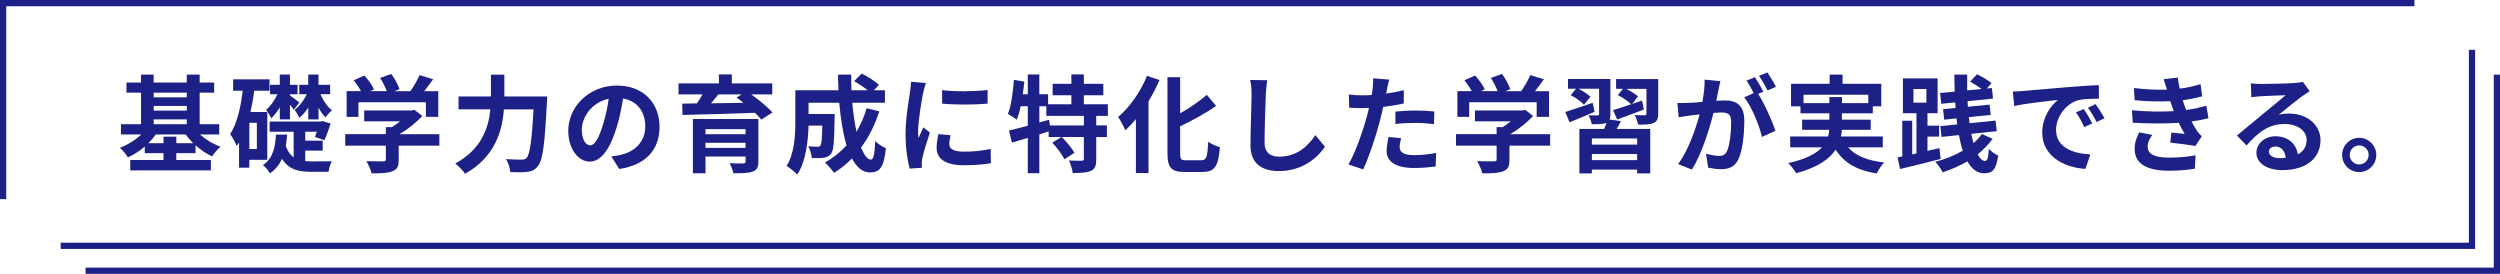 <?xml version="1.0" encoding="UTF-8"?><svg id="_レイヤー_2" xmlns="http://www.w3.org/2000/svg" width="803.5" height="88" viewBox="0 0 803.5 88"><defs><style>.cls-1{fill:none;stroke:#1d2087;stroke-miterlimit:10;stroke-width:2px;}.cls-2{fill:#1d2087;stroke-width:0px;}</style></defs><g id="object"><polyline class="cls-1" points="794.5 16 794.5 79 19.5 79"/><polyline class="cls-1" points="802.5 24 802.5 87 27.5 87"/><polyline class="cls-1" points="1 64 1 1 776 1"/><path class="cls-2" d="M64.25,43.2c1.8,1.63,4.18,3.09,6.63,3.94-.88.75-2.11,2.14-2.69,3.13-1.84-.85-3.67-2.07-5.34-3.57v2.52h-6.19v2.21h11.12v3.33h-25.91v-3.33h10.67v-2.21h-6.02v-2.11c-1.67,1.43-3.5,2.62-5.41,3.47-.58-.95-1.73-2.35-2.58-3.09,2.48-.92,5-2.48,6.87-4.28h-6.53v-3.3h6.46v-10.13h-4.69v-3.26h4.69v-2.55h4.05v2.55h10.64v-2.55h4.15v2.55h4.66v3.26h-4.66v10.13h6.29v3.3h-6.22ZM62.11,46.03c-.92-.88-1.73-1.84-2.45-2.82h-9.59c-.68.99-1.53,1.94-2.41,2.82h4.9v-2.11h4.11v2.11h5.44ZM49.4,29.78v1.5h10.64v-1.5h-10.64ZM49.4,35.55h10.64v-1.5h-10.64v1.5ZM49.4,39.91h10.64v-1.53h-10.64v1.53Z"/><path class="cls-2" d="M80.13,51.36v2.52h-3.3v-8.12c-.24.41-.48.78-.75,1.16-.37-.92-1.39-2.89-2.11-3.81,2.21-3.4,3.37-8.5,4.05-13.94h-3.09v-3.67h11.69v3.67h-4.9c-.31,2.35-.71,4.62-1.22,6.83h5.41v15.37h-5.78ZM82.55,39.46h-2.41v8.43h2.41v-8.43ZM98.12,51.77c.61.07,1.26.1,1.94.1,1.02,0,5.24-.03,6.6-.03-.48.78-.92,2.41-1.09,3.37h-5.75c-4.08,0-7.1-.82-9.18-4.18-.82,1.83-2.04,3.43-3.88,4.69-.44-.85-1.43-2.07-2.28-2.65,3.37-2.21,3.98-5.95,4.22-9.82h3.57c-.1,1.26-.2,2.48-.41,3.67.61,1.73,1.46,2.89,2.52,3.64v-8.23h-7.72v-3.26h16.45l.58-.17,2.58.82c-.58,1.83-1.36,3.94-2.01,5.34l-3.03-1.02c.17-.48.37-1.05.58-1.7h-3.71v2.86h5.61v3.2h-5.61v3.4ZM89.92,34.54c-.85,1.36-1.8,2.58-2.75,3.5-.31-.78-1.09-2.07-1.67-2.72,1.36-1.09,2.75-3.06,3.67-5.03h-2.38v-3.03h3.13v-3.3h3.26v3.3h2.45v3.03h-2.45v.37c.65.41,2.55,1.87,3.03,2.35l-1.8,2.24c-.27-.41-.71-1.02-1.22-1.63v4.76h-3.26v-3.84ZM99.07,34.6c-.85,1.29-1.84,2.45-2.86,3.26-.31-.71-.99-1.9-1.56-2.55,1.5-1.05,2.99-2.99,3.94-5.03h-2.41v-3.03h2.89v-3.3h3.3v3.3h3.74v3.03h-3.13c.88,2.04,2.24,4.04,3.71,5.17-.65.51-1.56,1.56-2.07,2.28-.82-.78-1.6-1.9-2.24-3.16v3.81h-3.3v-3.77Z"/><path class="cls-2" d="M141.23,46.81h-13.09v4.52c0,2.11-.44,3.16-2.11,3.74-1.6.58-3.71.65-6.6.65-.27-1.16-1.05-2.86-1.67-3.94,2.18.1,4.69.1,5.37.07.71,0,.88-.14.88-.61v-4.42h-13.05v-3.71h13.05v-2.24h1.94c.88-.54,1.8-1.19,2.62-1.87h-11.52v-3.5h15.26l.88-.2,2.55,1.97c-1.94,2.07-4.59,4.25-7.38,5.85h12.85v3.71ZM115.22,37.56h-3.81v-8.26h4.62c-.61-1.12-1.53-2.45-2.35-3.5l3.43-1.53c1.19,1.33,2.55,3.13,3.09,4.45l-1.22.58h5.34c-.48-1.33-1.33-2.96-2.14-4.25l3.57-1.29c1.09,1.46,2.21,3.54,2.65,4.9l-1.63.65h5.13c1.12-1.6,2.28-3.57,2.92-5.17l4.39,1.33c-.92,1.29-1.94,2.65-2.86,3.84h4.52v8.26h-3.98v-4.69h-21.69v4.69Z"/><path class="cls-2" d="M175.87,31s-.03,1.39-.1,1.94c-.68,13.53-1.36,18.63-2.86,20.4-1.02,1.33-2.01,1.7-3.47,1.9-1.26.17-3.37.17-5.44.07-.07-1.22-.61-3.03-1.39-4.18,2.14.17,4.15.17,5.03.17.71,0,1.12-.1,1.6-.54,1.02-1.05,1.7-5.51,2.24-15.6h-9.52c-.54,7.04-2.92,15.3-12.48,20.7-.65-1.02-2.18-2.55-3.16-3.3,8.43-4.59,10.71-11.46,11.29-17.41h-10.23v-4.15h10.4v-7h4.32v7h13.77Z"/><path class="cls-2" d="M199.03,54.32l-2.55-4.04c1.29-.14,2.24-.34,3.16-.54,4.35-1.02,7.75-4.15,7.75-9.11,0-4.69-2.55-8.19-7.14-8.98-.48,2.89-1.05,6.02-2.04,9.21-2.04,6.87-4.96,11.08-8.67,11.08s-6.9-4.15-6.9-9.89c0-7.85,6.8-14.55,15.6-14.55s13.73,5.85,13.73,13.26-4.39,12.24-12.95,13.56ZM189.68,46.71c1.43,0,2.75-2.14,4.15-6.73.78-2.52,1.43-5.41,1.8-8.23-5.61,1.16-8.64,6.12-8.64,9.86,0,3.43,1.36,5.1,2.69,5.1Z"/><path class="cls-2" d="M241.46,30.35c2.48,1.8,5.3,4.08,6.8,5.81l-3.57,2.28c-.51-.65-1.22-1.39-2.04-2.18-8.47.31-17.34.54-23.29.68l-.1-3.64,4.73-.07c.65-.92,1.26-1.94,1.8-2.89h-7.72v-3.54h12.99v-2.89h4.15v2.89h12.99v3.54h-6.73ZM243.74,51.91c0,1.9-.48,2.75-1.87,3.26-1.39.48-3.4.51-6.15.51-.2-.99-.75-2.31-1.19-3.23,1.63.1,3.81.1,4.32.07.61,0,.78-.17.78-.65v-1.56h-12.88v5.37h-4.05v-17.44h21.04v13.67ZM226.74,41.5v1.63h12.88v-1.63h-12.88ZM239.62,47.52v-1.63h-12.88v1.63h12.88ZM230.89,30.35c-.75.95-1.56,1.94-2.35,2.86,3.3-.07,6.83-.1,10.4-.17-.75-.61-1.5-1.19-2.21-1.7l1.63-.99h-7.48Z"/><path class="cls-2" d="M282.6,35.76c-1.39,4.42-3.4,8.36-5.85,11.66.99,2.45,2.07,3.88,3.16,3.88.82,0,1.22-1.7,1.39-5.95.92.95,2.35,1.84,3.43,2.28-.65,6.29-2.01,7.79-5.17,7.79-2.38,0-4.25-1.7-5.75-4.49-1.73,1.8-3.64,3.33-5.75,4.62-.61-.88-2.07-2.55-2.92-3.33,2.62-1.43,4.96-3.3,6.94-5.51-1.16-3.84-1.9-8.6-2.35-13.7h-9.86v3.64h8.4s-.03,1.05-.03,1.53c-.1,7.14-.31,10.17-1.09,11.15-.65.88-1.33,1.19-2.35,1.36-.88.14-2.35.14-3.91.1-.07-1.19-.51-2.75-1.12-3.77,1.22.1,2.38.14,2.92.14.48,0,.75-.07,1.02-.41.34-.48.48-2.11.58-6.39h-4.42c-.14,4.96-.85,11.59-3.64,15.74-.71-.78-2.52-2.28-3.43-2.75,2.58-4.08,2.82-9.99,2.82-14.41v-9.93h13.87c-.07-1.67-.14-3.33-.14-5.03h4.25c-.03,1.7,0,3.37.07,5.03h5.2c-1.26-1.02-2.96-2.11-4.35-2.96l2.45-2.41c1.87.95,4.35,2.52,5.54,3.64l-1.63,1.73h3.54v4.01h-10.5c.31,3.4.78,6.59,1.36,9.32,1.33-2.28,2.45-4.79,3.26-7.55l4.05.99Z"/><path class="cls-2" d="M296.71,29.71c-.44,2.28-1.63,9.08-1.63,12.48,0,.65.03,1.53.14,2.21.51-1.16,1.05-2.35,1.53-3.47l2.11,1.67c-.95,2.82-2.07,6.53-2.45,8.33-.1.51-.17,1.26-.17,1.6,0,.37.03.92.07,1.39l-3.94.27c-.68-2.35-1.33-6.49-1.33-11.12,0-5.1,1.05-10.84,1.43-13.46.1-.95.31-2.24.34-3.33l4.76.41c-.27.71-.71,2.41-.85,3.03ZM305.11,46.33c0,1.5,1.29,2.41,4.76,2.41,3.03,0,5.54-.27,8.53-.88l.07,4.59c-2.21.41-4.93.65-8.77.65-5.85,0-8.67-2.07-8.67-5.58,0-1.33.2-2.69.58-4.42l3.91.37c-.27,1.12-.41,1.94-.41,2.86ZM317.42,28.92v4.39c-4.18.37-10.33.41-14.62,0v-4.35c4.18.58,10.95.41,14.62-.03Z"/><path class="cls-2" d="M352.33,37.25v3.06h3.43v3.74h-3.43v7.1c0,2.04-.34,3.13-1.7,3.77-1.39.61-3.3.68-5.85.68-.14-1.16-.68-2.89-1.22-4.01,1.7.07,3.54.07,4.08.07.58-.03.71-.14.71-.58v-7.04h-7.1c1.5,1.5,3.26,3.57,4.08,5.07l-3.23,2.07c-.68-1.46-2.41-3.71-3.88-5.34l2.92-1.8h-4.11v-1.8c-.99.31-2.01.65-2.99.95v12.48h-3.71v-11.35c-1.84.54-3.57,1.05-5.1,1.5l-.95-3.88c1.67-.37,3.77-.92,6.05-1.53v-6.26h-2.28c-.34,1.63-.78,3.09-1.26,4.32-.61-.51-2.07-1.43-2.86-1.84,1.09-2.72,1.63-6.94,1.94-10.95l3.37.54c-.14,1.36-.31,2.72-.51,4.08h1.6v-6.36h3.71v6.36h2.82v3.2h7.48v-2.89h-6.02v-3.67h6.02v-3.03h4.01v3.03h6.26v3.67h-6.26v2.89h7.72v3.74h-3.74ZM348.36,37.25h-12.07v-3.09h-2.24v5.2l3.13-.88.27,1.84h10.91v-3.06Z"/><path class="cls-2" d="M372.67,25.7c-.99,2.31-2.18,4.62-3.54,6.87v23.05h-4.05v-17.34c-1.09,1.33-2.24,2.55-3.37,3.6-.44-1.02-1.6-3.26-2.35-4.28,3.67-3.09,7.24-8.09,9.28-13.22l4.01,1.33ZM386.16,51.5c1.63,0,1.9-1.16,2.18-5.95.95.71,2.65,1.5,3.74,1.73-.48,5.85-1.53,7.99-5.54,7.99h-5.81c-4.28,0-5.51-1.36-5.51-6.15v-24.31h4.08v11.63c3.2-1.84,6.32-4.01,8.57-5.95l2.99,3.54c-3.37,2.38-7.58,4.66-11.56,6.56v8.57c0,2.01.24,2.35,1.87,2.35h5Z"/><path class="cls-2" d="M406.84,30.29c-.14,3.67-.41,11.29-.41,15.5,0,3.43,2.04,4.56,4.69,4.56,5.61,0,9.18-3.23,11.63-6.93l3.09,3.74c-2.18,3.26-7,7.82-14.75,7.82-5.58,0-9.18-2.45-9.18-8.26,0-4.55.34-13.5.34-16.42,0-1.6-.14-3.23-.44-4.59l5.47.07c-.2,1.43-.37,3.16-.44,4.52Z"/><path class="cls-2" d="M445.77,28.79c-.07.37-.17.82-.27,1.29,1.9-.27,3.81-.65,5.68-1.09v4.25c-2.04.48-4.35.85-6.63,1.12-.31,1.46-.65,2.96-1.02,4.35-1.22,4.76-3.5,11.7-5.41,15.74l-4.73-1.6c2.04-3.4,4.62-10.54,5.88-15.3.24-.92.51-1.87.71-2.86-.78.03-1.53.07-2.24.07-1.63,0-2.92-.07-4.11-.14l-.1-4.25c1.73.2,2.89.27,4.28.27.99,0,2.01-.03,3.06-.1.14-.75.24-1.39.31-1.94.14-1.26.2-2.65.1-3.43l5.2.41c-.27.92-.58,2.45-.71,3.2ZM449.85,47.25c0,1.5,1.02,2.62,4.66,2.62,2.28,0,4.62-.27,7.07-.71l-.17,4.35c-1.9.24-4.22.48-6.94.48-5.71,0-8.81-1.97-8.81-5.41,0-1.56.34-3.2.61-4.56l4.05.41c-.27.95-.48,2.07-.48,2.82ZM455.01,35.52c1.94,0,3.98.1,5.98.31l-.1,4.08c-1.7-.2-3.77-.41-5.85-.41-2.31,0-4.42.1-6.56.34v-3.98c1.9-.17,4.35-.34,6.53-.34Z"/><path class="cls-2" d="M498.23,46.81h-13.09v4.52c0,2.11-.44,3.16-2.11,3.74-1.6.58-3.71.65-6.6.65-.27-1.16-1.05-2.86-1.67-3.94,2.18.1,4.69.1,5.37.07.71,0,.88-.14.88-.61v-4.42h-13.05v-3.71h13.05v-2.24h1.94c.88-.54,1.8-1.19,2.62-1.87h-11.52v-3.5h15.26l.88-.2,2.55,1.97c-1.94,2.07-4.59,4.25-7.38,5.85h12.85v3.71ZM472.22,37.56h-3.81v-8.26h4.62c-.61-1.12-1.53-2.45-2.35-3.5l3.43-1.53c1.19,1.33,2.55,3.13,3.09,4.45l-1.22.58h5.34c-.48-1.33-1.33-2.96-2.14-4.25l3.57-1.29c1.09,1.46,2.21,3.54,2.65,4.9l-1.63.65h5.13c1.12-1.6,2.28-3.57,2.92-5.17l4.39,1.33c-.92,1.29-1.94,2.65-2.86,3.84h4.52v8.26h-3.98v-4.69h-21.69v4.69Z"/><path class="cls-2" d="M512.48,35.93c-2.72,1.19-5.61,2.38-8.02,3.37l-1.39-3.3c2.21-.68,5.54-1.84,8.81-2.96l.61,2.89ZM520.94,38.95c-.41.88-.88,1.73-1.33,2.48h10.78v14.31h-4.22v-1.22h-14.55v1.22h-4.01v-14.31h7.99c.27-.65.51-1.36.71-1.97l-.1.03c-1.05.44-2.55.44-4.62.44-.14-.88-.61-2.07-1.02-2.86,1.16.03,2.48.03,2.86.03s.51-.14.51-.48v-8.09h-6.56c1.36.75,2.96,1.77,3.77,2.55l-2.04,2.58c-.85-.95-2.75-2.28-4.28-3.09l1.7-2.04h-2.58v-3.13h13.63v11.25c0,.75-.07,1.33-.27,1.77l3.64.51ZM526.18,44.5h-14.55v1.97h14.55v-1.97ZM526.18,51.46v-1.97h-14.55v1.97h14.55ZM532.94,36.57c0,1.63-.34,2.45-1.5,2.96-1.12.51-2.75.54-4.96.51-.17-.95-.65-2.21-1.09-3.06,1.29.07,2.79.07,3.2.07.44-.04.58-.14.58-.51v-7.99h-6.49c1.39.71,2.96,1.7,3.77,2.41l-1.84,2.45c1.02-.37,2.07-.71,3.13-1.09l.61,2.89c-2.92,1.12-6.05,2.28-8.57,3.2l-1.36-3.03c1.56-.48,3.64-1.12,5.85-1.87-.95-.95-2.82-2.18-4.28-2.96l1.63-2.01h-2.21v-3.13h13.53v11.15Z"/><path class="cls-2" d="M552.32,28.92c-.2,1.02-.48,2.28-.71,3.5,1.16-.07,2.14-.14,2.86-.14,3.6,0,6.15,1.6,6.15,6.49,0,4.01-.48,9.52-1.94,12.48-1.12,2.38-2.99,3.13-5.58,3.13-1.29,0-2.92-.24-4.08-.48l-.71-4.49c1.29.37,3.26.71,4.15.71,1.16,0,2.01-.34,2.55-1.46.92-1.94,1.39-6.05,1.39-9.42,0-2.72-1.19-3.09-3.3-3.09-.54,0-1.39.07-2.38.14-1.29,5.17-3.81,13.22-6.94,18.22l-4.42-1.77c3.3-4.45,5.64-11.32,6.9-15.98-1.22.14-2.31.27-2.92.34-.99.17-2.75.41-3.81.58l-.41-4.62c1.26.1,2.38.03,3.64,0,1.05-.03,2.65-.14,4.39-.31.48-2.55.78-5.03.71-7.17l5.07.51c-.2.88-.44,1.97-.61,2.82ZM566.74,29.47l-1.67.71c2.04,3.16,4.59,8.84,5.54,11.86l-4.32,1.97c-.88-3.77-3.3-9.76-5.71-12.75l3.06-1.33c-.68-1.29-1.53-2.92-2.31-4.01l2.69-1.12c.85,1.26,2.07,3.4,2.72,4.66ZM570.78,27.91l-2.69,1.16c-.71-1.39-1.8-3.4-2.75-4.69l2.72-1.09c.88,1.29,2.14,3.43,2.72,4.62Z"/><path class="cls-2" d="M593.97,47.35c2.41,2.72,6.22,4.28,11.59,4.86-.82.85-1.87,2.45-2.38,3.54-6.46-1.02-10.5-3.43-13.19-7.65-2.01,3.03-5.78,5.71-12.71,7.58-.48-.88-1.63-2.41-2.52-3.26,5.71-1.29,8.98-3.06,10.84-5.06h-10.23v-3.5h12.2c.17-.71.27-1.43.34-2.14h-8.7v-3.26h8.74v-2.04h-9.28v-2.24h-3.03v-7.24h12.41v-2.96h4.15v2.96h12.44v7.24h-2.72v2.24h-9.93v2.04h9.25v3.26h-9.28c-.03.71-.1,1.43-.27,2.14h13.43v3.5h-11.15ZM587.96,33.14v-1.94h4.05v1.94h8.46v-2.69h-20.81v2.69h8.29Z"/><path class="cls-2" d="M623.72,51.09c-4.56,1.19-9.42,2.35-13.05,3.23l-.78-3.74,1.5-.31v-11.46h3.2v10.81l1.36-.31v-12.92h-4.35v-11.19h11.15v11.19h-3.26v4.01h3.74v3.5h-3.74v4.59c1.29-.27,2.58-.58,3.84-.88l.41,3.47ZM614.99,33h4.15v-4.39h-4.15v4.39ZM640.42,44.6c-1.33,1.87-2.96,3.54-4.79,5,.71,1.36,1.5,2.14,2.38,2.14.68,0,1.02-.92,1.22-3.91.78.92,2.04,1.73,2.99,2.18-.68,4.52-1.77,5.68-4.56,5.68-2.24,0-3.98-1.43-5.34-3.84-2.45,1.43-5.17,2.62-7.96,3.54-.48-1.05-1.46-2.45-2.38-3.37,3.13-.82,6.19-2.04,8.87-3.6-.51-1.5-.92-3.16-1.26-5l-5.58.58-.37-3.47,5.41-.54c-.1-.65-.17-1.29-.24-1.94l-3.94.41-.37-3.37,4.01-.41c-.03-.58-.07-1.16-.1-1.77l-4.49.44-.37-3.47,4.69-.44c-.07-1.8-.1-3.64-.1-5.47h4.11c-.03,1.7-.03,3.4,0,5.07l4.66-.44c-1.05-.78-2.52-1.67-3.71-2.35l2.21-2.38c1.53.71,3.6,1.94,4.66,2.82l-1.5,1.77,1.63-.17.34,3.4-8.16.82c.03.61.07,1.22.1,1.8l6.97-.68.37,3.3-7.04.71c.07.68.14,1.33.24,1.94l8.33-.82.41,3.4-8.19.85c.24,1.09.44,2.07.71,2.99,1.02-.88,1.94-1.87,2.69-2.92l3.43,1.53Z"/><path class="cls-2" d="M650.25,29.23c2.86-.24,8.46-.75,14.69-1.26,3.5-.31,7.21-.51,9.62-.61l.03,4.35c-1.83.03-4.76.03-6.56.48-4.11,1.09-7.21,5.47-7.21,9.52,0,5.61,5.24,7.62,11.02,7.92l-1.6,4.66c-7.14-.48-13.87-4.28-13.87-11.66,0-4.89,2.75-8.77,5.07-10.5-3.2.34-10.13,1.09-14.07,1.94l-.44-4.66c1.36-.03,2.69-.1,3.33-.17ZM672.44,39.67l-2.58,1.16c-.85-1.87-1.56-3.2-2.65-4.73l2.52-1.05c.85,1.22,2.07,3.3,2.72,4.62ZM676.39,38l-2.55,1.22c-.92-1.84-1.7-3.09-2.79-4.59l2.48-1.16c.85,1.19,2.14,3.2,2.86,4.52Z"/><path class="cls-2" d="M698.66,35.72c-.17-.41-.31-.82-.44-1.19-.27-.78-.48-1.43-.68-2.01-3.2.17-7.17.1-11.46-.31l-.24-3.91c4.05.48,7.51.61,10.64.51-.34-1.09-.68-2.18-1.09-3.37l4.55-.51c.17,1.22.37,2.41.61,3.57,2.35-.31,4.52-.78,6.7-1.46l.54,3.91c-1.87.51-4.01.95-6.25,1.26.17.54.34,1.09.51,1.6.17.48.37.99.58,1.53,2.79-.34,4.83-.92,6.49-1.36l.68,4.01c-1.56.41-3.4.78-5.44,1.05.58,1.09,1.16,2.14,1.77,3.03.44.65.92,1.16,1.53,1.73l-2.07,3.13c-1.9-.37-5.58-.82-8.06-1.09l.34-3.23c1.43.14,3.26.31,4.28.41-.71-1.19-1.36-2.38-1.9-3.54-4.18.27-9.66.27-14.79-.03l-.24-4.01c5.07.48,9.65.51,13.43.27ZM690.26,47.11c0,2.52,2.38,3.54,6.87,3.54,3.23,0,6.12-.27,8.53-.75l-.24,4.32c-2.38.41-5.47.65-8.26.65-6.8,0-11.01-2.01-11.08-6.87-.07-2.18.68-3.84,1.46-5.47l4.22.82c-.82,1.12-1.5,2.31-1.5,3.77Z"/><path class="cls-2" d="M726.54,26.99c1.8,0,9.08-.14,11.01-.31,1.39-.14,2.18-.24,2.58-.38l2.21,3.03c-.78.51-1.6.99-2.38,1.56-1.84,1.29-5.41,4.28-7.55,5.98,1.12-.27,2.14-.38,3.23-.38,5.78,0,10.17,3.6,10.17,8.57,0,5.37-4.08,9.62-12.31,9.62-4.73,0-8.29-2.18-8.29-5.58,0-2.75,2.48-5.3,6.08-5.3,4.22,0,6.77,2.58,7.24,5.81,1.87-.99,2.82-2.55,2.82-4.62,0-3.06-3.06-5.13-7.07-5.13-5.2,0-8.6,2.75-12.24,6.9l-3.09-3.2c2.41-1.94,6.53-5.41,8.53-7.07,1.9-1.56,5.44-4.42,7.11-5.88-1.73.03-6.42.24-8.23.34-.92.07-2.01.17-2.79.27l-.14-4.42c.95.14,2.14.17,3.09.17ZM732.66,50.82c.71,0,1.36-.03,1.97-.1-.2-2.21-1.46-3.64-3.3-3.64-1.29,0-2.11.78-2.11,1.63,0,1.26,1.39,2.11,3.43,2.11Z"/><path class="cls-2" d="M763.74,49.8c0,3.03-2.45,5.51-5.51,5.51s-5.47-2.48-5.47-5.51,2.48-5.51,5.47-5.51,5.51,2.48,5.51,5.51ZM761.29,49.8c0-1.7-1.36-3.06-3.06-3.06s-3.03,1.36-3.03,3.06,1.39,3.06,3.03,3.06,3.06-1.36,3.06-3.06Z"/></g></svg>